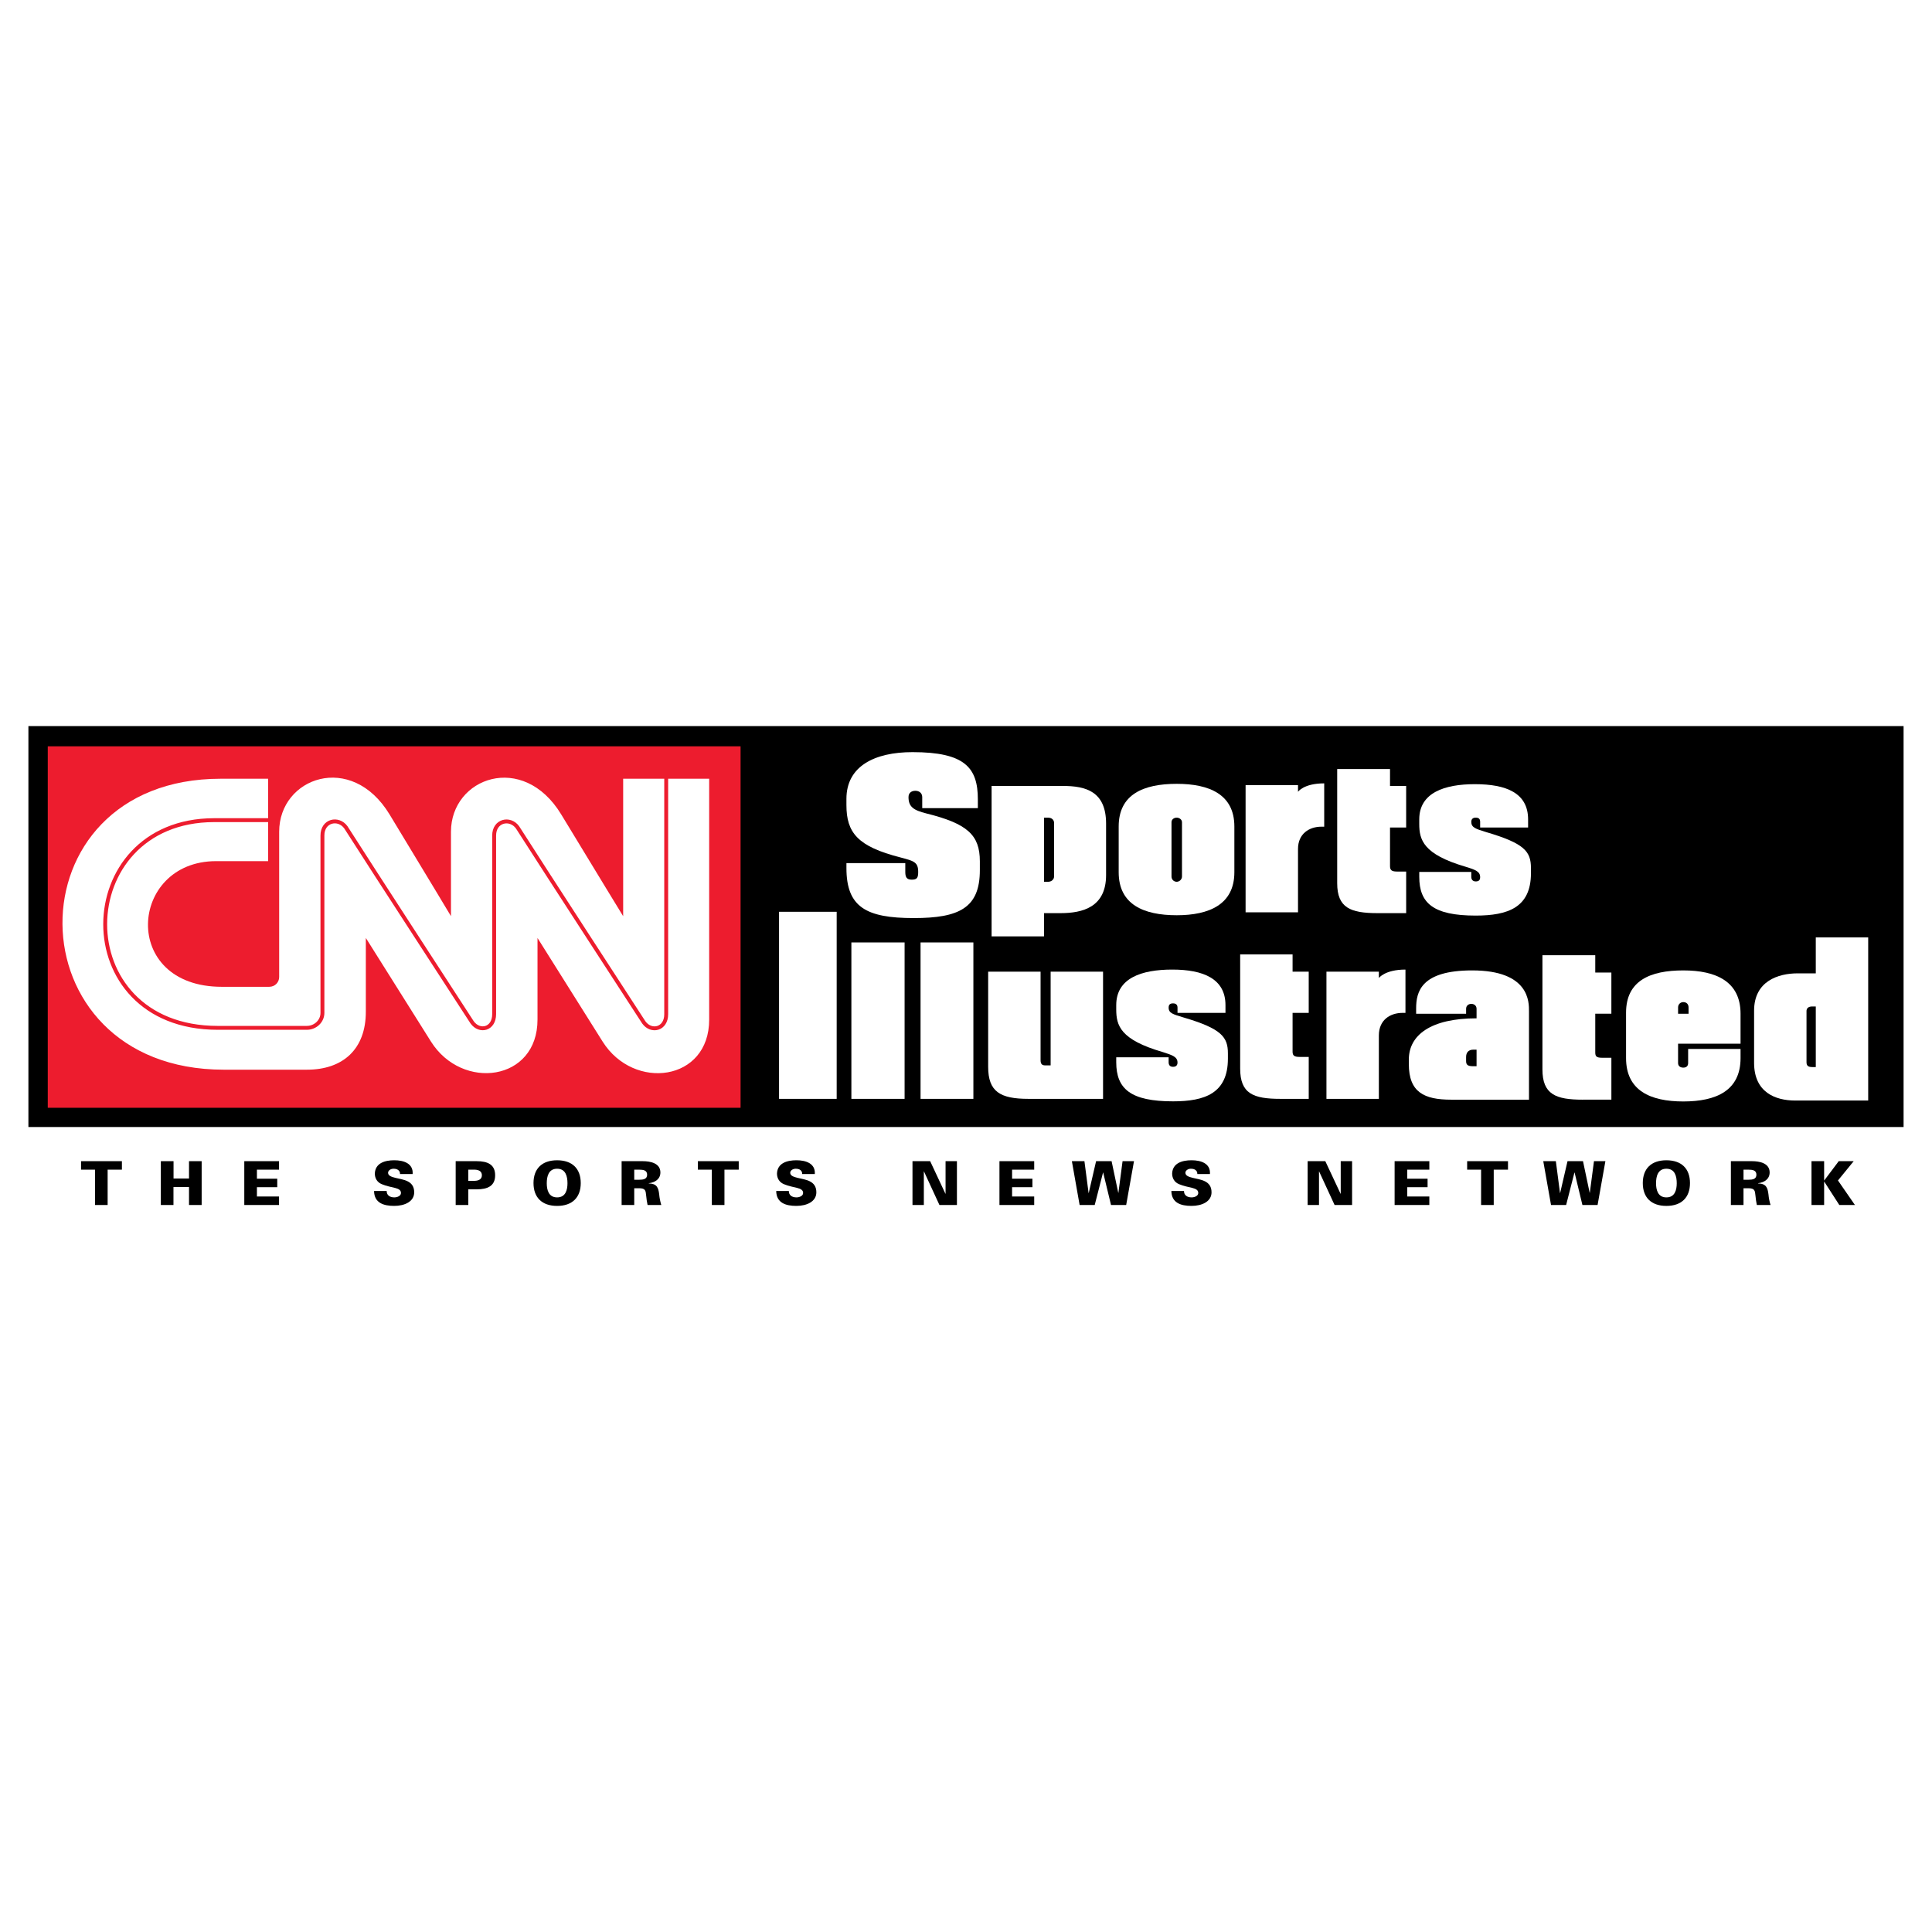 <?xml version="1.0" encoding="utf-8"?>
<!-- Generator: Adobe Illustrator 13.0.0, SVG Export Plug-In . SVG Version: 6.00 Build 14948)  -->
<!DOCTYPE svg PUBLIC "-//W3C//DTD SVG 1.0//EN" "http://www.w3.org/TR/2001/REC-SVG-20010904/DTD/svg10.dtd">
<svg version="1.0" id="Layer_1" xmlns="http://www.w3.org/2000/svg" xmlns:xlink="http://www.w3.org/1999/xlink" x="0px" y="0px"
	 width="192.756px" height="192.756px" viewBox="0 0 192.756 192.756" enable-background="new 0 0 192.756 192.756"
	 xml:space="preserve">
<g>
	<polygon fill-rule="evenodd" clip-rule="evenodd" fill="#FFFFFF" points="0,0 192.756,0 192.756,192.756 0,192.756 0,0 	"/>
	<polygon fill-rule="evenodd" clip-rule="evenodd" points="2.834,112.443 189.921,112.443 189.921,72.442 2.834,72.442 
		2.834,112.443 	"/>
	<polygon fill-rule="evenodd" clip-rule="evenodd" fill="#ED1C2E" points="4.766,110.523 73.887,110.523 73.887,74.46 4.766,74.46 
		4.766,110.523 	"/>
	<path fill-rule="evenodd" clip-rule="evenodd" fill="#FFFFFF" d="M26.861,98.453c0.588,0,0.994-0.461,0.992-0.982V82.983
		c0-5.414,7.202-8.015,11.015-1.725c3.895,6.423,6.125,10.147,6.125,10.147v-8.419c0.001-5.414,7.191-8.015,11.004-1.723
		c3.894,6.423,6.176,10.146,6.176,10.146V77.695h8.581v24.018c0.017,6.178-7.519,7.152-10.631,2.205
		c-1.833-2.908-6.496-10.336-6.496-10.336v8.127c0.018,6.178-7.519,7.152-10.63,2.207c-1.833-2.912-6.498-10.337-6.498-10.337v7.351
		c0.007,3.756-2.295,5.795-5.874,5.793h-8.319c-21.283-0.016-21.485-29.03-0.284-29.028h4.729v8.222c0,0-1.352-0.003-5.211,0
		c-8.679,0.012-9.591,12.55,0.608,12.537H26.861L26.861,98.453z"/>
	
		<path fill="none" stroke="#ED1C2E" stroke-width="0.389" stroke-linecap="round" stroke-linejoin="round" stroke-miterlimit="2.613" d="
		M66.467,77.695v23.489 M66.467,101.184c0.005,1.51-1.488,1.85-2.233,0.824c0,0-10.067-15.48-12.601-19.467
		c-0.745-1.024-2.337-0.683-2.332,0.828 M49.301,83.369v17.811 M49.301,101.18c0.003,1.51-1.448,1.85-2.194,0.824
		c0,0-10.067-15.483-12.602-19.466c-0.745-1.024-2.341-0.683-2.336,0.826 M32.169,83.364v17.699 M32.169,101.062
		c0,0.814-0.703,1.486-1.553,1.486 M30.617,102.549h-8.893 M21.724,102.549c-15.137-0.002-14.683-20.701-0.372-20.722
		 M21.352,81.827h5.474"/>
	<path fill-rule="evenodd" clip-rule="evenodd" fill="#FFFFFF" d="M91.166,91.596c-4.747,0-6.717-1.089-6.717-4.991v-0.492h5.872
		v0.842c0,0.494,0.081,0.809,0.643,0.809c0.523,0,0.644-0.179,0.644-0.776c0-0.986-0.442-1.089-1.771-1.442
		c-4.263-1.09-5.389-2.455-5.389-5.226v-0.618c0-3.251,2.795-4.661,6.596-4.661c5.229,0,6.516,1.558,6.516,4.709v0.877h-5.549
		v-1.098c0-0.38-0.277-0.632-0.686-0.632c-0.321,0-0.683,0.152-0.683,0.632c0,0.984,0.523,1.31,1.771,1.626
		c4.1,1.019,5.347,2.145,5.347,4.781v0.877C97.761,90.577,95.71,91.596,91.166,91.596L91.166,91.596z"/>
	<path fill-rule="evenodd" clip-rule="evenodd" fill="#FFFFFF" d="M104.822,109.633h-2.212c-2.829,0-4.021-0.717-4.021-3.197v-9.492
		h5.229v8.824c0,0.35,0.118,0.525,0.442,0.525h0.562v-9.35h5.229v12.689H104.822L104.822,109.633z"/>
	<polygon fill-rule="evenodd" clip-rule="evenodd" fill="#FFFFFF" points="91.844,94.028 97.114,94.028 97.114,109.633 
		91.844,109.633 91.844,94.028 	"/>
	<polygon fill-rule="evenodd" clip-rule="evenodd" fill="#FFFFFF" points="84.942,94.028 90.252,94.028 90.252,109.633 
		84.942,109.633 84.942,94.028 	"/>
	<polygon fill-rule="evenodd" clip-rule="evenodd" fill="#FFFFFF" points="77.726,90.969 83.476,90.969 83.476,109.633 
		77.726,109.633 77.726,90.969 	"/>
	<path fill-rule="evenodd" clip-rule="evenodd" fill="#FFFFFF" d="M131.835,82.478c-1.207,0-2.332,0.704-2.332,2.217v6.325h-5.23
		V78.332h5.23v0.667c0,0,0.562-0.843,2.614-0.843v4.322H131.835L131.835,82.478z"/>
	<path fill-rule="evenodd" clip-rule="evenodd" fill="#FFFFFF" d="M139.94,101.055c-1.245,0-2.371,0.705-2.371,2.252v6.326h-5.229
		V96.943h5.229v0.633c0,0,0.603-0.841,2.654-0.841v4.32H139.94L139.94,101.055z"/>
	<path fill-rule="evenodd" clip-rule="evenodd" fill="#FFFFFF" d="M127.754,109.633c-2.734,0-4.022-0.527-4.022-3.023V95.222h5.229
		v1.721h1.61v4.111h-1.61v3.869c0,0.385,0.161,0.525,0.685,0.525h0.926v4.184H127.754L127.754,109.633z"/>
	<path fill-rule="evenodd" clip-rule="evenodd" fill="#FFFFFF" d="M117.037,109.881c-4.224,0-5.67-1.232-5.67-3.904v-0.492h5.228
		v0.492c0,0.316,0.163,0.459,0.442,0.459c0.244,0,0.443-0.107,0.443-0.422c0-0.564-0.481-0.738-1.488-1.055
		c-4.222-1.23-4.625-2.637-4.625-4.254v-0.422c0-2.707,2.534-3.548,5.59-3.548c3.097,0,5.309,0.912,5.309,3.548v0.771h-4.785v-0.527
		c0-0.314-0.199-0.42-0.443-0.42c-0.279,0-0.442,0.105-0.442,0.42c0,0.564,0.442,0.668,1.488,0.986
		c3.821,1.125,4.424,1.969,4.424,3.584v0.529C122.507,109.072,120.218,109.881,117.037,109.881L117.037,109.881z"/>
	<path fill-rule="evenodd" clip-rule="evenodd" fill="#FFFFFF" d="M117.403,91.314c-3.337,0-5.791-1.09-5.791-4.289v-4.568
		c0-3.198,2.454-4.254,5.791-4.254c3.258,0,5.75,1.057,5.75,4.254v4.568C123.153,90.224,120.661,91.314,117.403,91.314
		L117.403,91.314z M117.927,86.919v-4.886c0-0.279-0.28-0.456-0.523-0.456c-0.282,0-0.523,0.177-0.523,0.456v5.414
		c0,0.315,0.241,0.527,0.523,0.527c0.243,0,0.523-0.212,0.523-0.527V86.919L117.927,86.919z"/>
	<path fill-rule="evenodd" clip-rule="evenodd" fill="#FFFFFF" d="M146.635,109.715h-1.851c-2.695,0-4.224-0.738-4.224-3.549v-0.455
		c0-2.428,2.173-4.113,6.757-4.113v-0.949c0-0.316-0.241-0.492-0.522-0.492c-0.282,0-0.521,0.176-0.521,0.492v0.492h-4.986v-0.527
		c0-1.652,0.481-3.796,5.59-3.796c5.75,0,5.67,3.198,5.67,4.075v8.822H146.635L146.635,109.715z M147.317,104.725h-0.321
		c-0.483,0-0.723,0.281-0.723,0.738v0.387c0,0.352,0.12,0.527,0.683,0.527h0.361V104.725L147.317,104.725z"/>
	<path fill-rule="evenodd" clip-rule="evenodd" fill="#FFFFFF" d="M105.809,91.104h-1.648v2.318h-5.229V78.414h7.118
		c2.253,0,4.304,0.526,4.304,3.76v5.133C110.354,90.506,108.021,91.104,105.809,91.104L105.809,91.104z M105.165,82.104
		c0-0.315-0.241-0.526-0.603-0.526h-0.402v6.397h0.402c0.361,0,0.603-0.246,0.603-0.527V82.104L105.165,82.104z"/>
	<path fill-rule="evenodd" clip-rule="evenodd" fill="#FFFFFF" d="M147.231,91.348c-4.222,0-5.631-1.23-5.631-3.864V86.99h5.19
		v0.494c0,0.315,0.199,0.456,0.44,0.456c0.282,0,0.444-0.107,0.444-0.422c0-0.564-0.444-0.738-1.491-1.055
		c-4.182-1.231-4.584-2.673-4.584-4.253v-0.457c0-2.673,2.533-3.516,5.55-3.516c3.138,0,5.31,0.88,5.31,3.516v0.808h-4.784v-0.563
		c0-0.315-0.162-0.421-0.444-0.421c-0.241,0-0.44,0.106-0.44,0.421c0,0.563,0.44,0.702,1.486,1.021
		c3.821,1.124,4.465,1.931,4.465,3.585v0.527C152.742,90.539,150.448,91.348,147.231,91.348L147.231,91.348z"/>
	<path fill-rule="evenodd" clip-rule="evenodd" fill="#FFFFFF" d="M137.434,91.104c-2.693,0-4.022-0.526-4.022-2.988v-11.39h5.27
		v1.688h1.61v4.148h-1.61v3.831c0,0.387,0.121,0.561,0.684,0.561h0.927v4.149H137.434L137.434,91.104z"/>
	<path fill-rule="evenodd" clip-rule="evenodd" fill="#FFFFFF" d="M157.912,109.715c-2.694,0-4.023-0.527-4.023-3.021V95.305h5.271
		v1.724h1.607v4.111h-1.607v3.865c0,0.387,0.12,0.527,0.683,0.527h0.925v4.182H157.912L157.912,109.715z"/>
	<path fill-rule="evenodd" clip-rule="evenodd" fill="#FFFFFF" d="M179.109,109.801c-1.973,0-4.103-0.811-4.103-3.764v-5.201
		c0-2.953,2.412-3.725,4.343-3.725h1.812v-3.584h5.229v16.274H179.109L179.109,109.801z M181.161,100.416H180.8
		c-0.444,0-0.564,0.244-0.564,0.457v5.096c0,0.316,0.12,0.492,0.564,0.492h0.361V100.416L181.161,100.416z"/>
	<path fill-rule="evenodd" clip-rule="evenodd" fill="#FFFFFF" d="M167.943,109.893c-3.298,0-5.711-1.09-5.711-4.324v-4.535
		c0-3.197,2.413-4.216,5.711-4.216c3.301,0,5.712,1.124,5.712,4.323v2.986h-6.233v1.934c0,0.316,0.239,0.457,0.521,0.457
		s0.483-0.141,0.483-0.457v-1.406h5.229v0.914C173.655,108.803,171.244,109.893,167.943,109.893L167.943,109.893z M168.467,100.508
		c0-0.316-0.2-0.527-0.523-0.527c-0.282,0-0.521,0.211-0.521,0.527v0.633h1.045V100.508L168.467,100.508z"/>
	<polygon fill-rule="evenodd" clip-rule="evenodd" points="9.479,116.697 8.086,116.697 8.086,115.85 12.163,115.85 12.163,116.697 
		10.739,116.697 10.739,120.223 9.479,120.223 9.479,116.697 	"/>
	<polygon fill-rule="evenodd" clip-rule="evenodd" points="16.047,120.223 16.047,115.85 17.314,115.85 17.314,117.58 
		18.858,117.58 18.858,115.85 20.119,115.85 20.119,120.223 18.858,120.223 18.858,118.432 17.307,118.432 17.307,120.223 
		16.047,120.223 	"/>
	<polygon fill-rule="evenodd" clip-rule="evenodd" points="24.373,120.223 24.373,115.85 27.84,115.85 27.84,116.697 
		25.633,116.697 25.633,117.6 27.661,117.6 27.661,118.447 25.633,118.447 25.633,119.375 27.84,119.375 27.84,120.223 
		24.373,120.223 	"/>
	<path fill-rule="evenodd" clip-rule="evenodd" d="M39.909,117.133c0.006-0.168-0.05-0.297-0.165-0.387
		c-0.107-0.092-0.27-0.141-0.484-0.141c-0.291,0-0.542,0.184-0.542,0.402c0,0.32,0.402,0.422,0.737,0.508
		c0.762,0.188,1.87,0.26,1.87,1.441c0,0.922-0.944,1.357-1.996,1.357c-1.058,0-1.99-0.297-2.009-1.486h1.26
		c-0.007,0.414,0.309,0.637,0.761,0.637c0.291,0,0.663-0.145,0.663-0.438c0-0.592-0.932-0.465-1.92-0.883
		c-0.46-0.193-0.688-0.594-0.688-1.064c0.049-1.037,0.996-1.32,1.945-1.32c0.94,0,1.904,0.32,1.828,1.373H39.909L39.909,117.133z"/>
	<path fill-rule="evenodd" clip-rule="evenodd" d="M45.463,120.223v-4.373h2.092c1.114,0,1.845,0.346,1.845,1.406
		c0,1.059-0.731,1.404-1.845,1.404h-0.832v1.562H45.463L45.463,120.223z M47.372,117.812c0.497-0.02,0.705-0.236,0.705-0.557
		s-0.208-0.539-0.705-0.559h-0.649v1.115H47.372L47.372,117.812z"/>
	<path fill-rule="evenodd" clip-rule="evenodd" d="M53.228,118.037c0-1.443,0.85-2.277,2.356-2.277c1.505,0,2.357,0.834,2.357,2.277
		c0,1.439-0.852,2.277-2.357,2.277C54.078,120.314,53.228,119.477,53.228,118.037L53.228,118.037z M55.584,116.605
		c-0.856,0-1.033,0.766-1.033,1.449c0,0.648,0.176,1.41,1.033,1.41c0.857,0,1.034-0.762,1.034-1.41
		C56.618,117.371,56.441,116.605,55.584,116.605L55.584,116.605z"/>
	<path fill-rule="evenodd" clip-rule="evenodd" d="M63.279,120.223h-1.26v-4.373h2.104c0.769,0,1.765,0.201,1.765,1.125
		c0,0.654-0.522,1.002-1.158,1.074v0.023c0.805,0.018,0.957,0.412,1.038,1.09c0.032,0.365,0.103,0.711,0.208,1.061h-1.367
		c-0.07-0.303-0.107-0.617-0.139-0.926c-0.051-0.527-0.076-0.746-0.719-0.746h-0.473V120.223L63.279,120.223z M63.771,117.703
		c0.404,0,0.793-0.055,0.793-0.504c0-0.447-0.39-0.502-0.793-0.502h-0.492v1.006H63.771L63.771,117.703z"/>
	<polygon fill-rule="evenodd" clip-rule="evenodd" points="71.02,116.697 69.627,116.697 69.627,115.85 73.704,115.85 
		73.704,116.697 72.279,116.697 72.279,120.223 71.02,120.223 71.02,116.697 	"/>
	<path fill-rule="evenodd" clip-rule="evenodd" d="M80.032,117.133c0.007-0.168-0.051-0.297-0.164-0.387
		c-0.107-0.092-0.27-0.141-0.485-0.141c-0.289,0-0.543,0.184-0.543,0.402c0,0.32,0.404,0.422,0.738,0.508
		c0.764,0.188,1.87,0.26,1.87,1.441c0,0.922-0.945,1.357-1.996,1.357c-1.058,0-1.991-0.297-2.009-1.486h1.26
		c-0.007,0.414,0.309,0.637,0.762,0.637c0.291,0,0.662-0.145,0.662-0.438c0-0.592-0.932-0.465-1.92-0.883
		c-0.46-0.193-0.688-0.594-0.688-1.064c0.049-1.037,0.996-1.32,1.946-1.32c0.938,0,1.903,0.32,1.828,1.373H80.032L80.032,117.133z"
		/>
	<polygon fill-rule="evenodd" clip-rule="evenodd" points="91.039,115.85 92.802,115.85 94.328,119.107 94.339,119.098 
		94.339,115.85 95.473,115.85 95.473,120.223 93.728,120.223 92.184,116.873 92.172,116.873 92.172,120.223 91.039,120.223 
		91.039,115.85 	"/>
	<polygon fill-rule="evenodd" clip-rule="evenodd" points="99.716,120.223 99.716,115.85 103.183,115.85 103.183,116.697 
		100.976,116.697 100.976,117.6 103.005,117.6 103.005,118.447 100.976,118.447 100.976,119.375 103.183,119.375 103.183,120.223 
		99.716,120.223 	"/>
	<polygon fill-rule="evenodd" clip-rule="evenodd" points="107.714,120.223 106.941,115.85 108.194,115.85 108.61,119.035 
		108.621,119.035 109.357,115.85 110.903,115.85 111.571,119.012 111.583,119.012 111.998,115.85 113.139,115.85 112.359,120.223 
		110.846,120.223 110.065,116.982 110.051,116.982 109.22,120.223 107.714,120.223 	"/>
	<path fill-rule="evenodd" clip-rule="evenodd" d="M119.457,117.133c0.007-0.168-0.052-0.297-0.164-0.387
		c-0.104-0.092-0.271-0.141-0.485-0.141c-0.287,0-0.54,0.184-0.54,0.402c0,0.32,0.401,0.422,0.736,0.508
		c0.761,0.188,1.871,0.26,1.871,1.441c0,0.922-0.947,1.357-1.998,1.357c-1.057,0-1.989-0.297-2.009-1.486h1.26
		c-0.007,0.414,0.309,0.637,0.761,0.637c0.293,0,0.661-0.145,0.661-0.438c0-0.592-0.93-0.465-1.921-0.883
		c-0.458-0.193-0.685-0.594-0.685-1.064c0.048-1.037,0.994-1.32,1.944-1.32c0.939,0,1.903,0.32,1.828,1.373H119.457L119.457,117.133
		z"/>
	<polygon fill-rule="evenodd" clip-rule="evenodd" points="130.463,115.85 132.226,115.85 133.752,119.107 133.764,119.098 
		133.764,115.85 134.898,115.85 134.898,120.223 133.153,120.223 131.607,116.873 131.597,116.873 131.597,120.223 130.463,120.223 
		130.463,115.85 	"/>
	<polygon fill-rule="evenodd" clip-rule="evenodd" points="139.141,120.223 139.141,115.85 142.605,115.85 142.605,116.697 
		140.402,116.697 140.402,117.6 142.43,117.6 142.43,118.447 140.402,118.447 140.402,119.375 142.605,119.375 142.605,120.223 
		139.141,120.223 	"/>
	<polygon fill-rule="evenodd" clip-rule="evenodd" points="147.769,116.697 146.378,116.697 146.378,115.85 150.453,115.85 
		150.453,116.697 149.03,116.697 149.03,120.223 147.769,120.223 147.769,116.697 	"/>
	<polygon fill-rule="evenodd" clip-rule="evenodd" points="154.746,120.223 153.972,115.85 155.227,115.85 155.643,119.035 
		155.654,119.035 156.392,115.85 157.936,115.85 158.603,119.012 158.614,119.012 159.031,115.85 160.171,115.85 159.391,120.223 
		157.878,120.223 157.097,116.982 157.083,116.982 156.253,120.223 154.746,120.223 	"/>
	<path fill-rule="evenodd" clip-rule="evenodd" d="M163.902,118.037c0-1.443,0.849-2.277,2.354-2.277s2.354,0.834,2.354,2.277
		c0,1.439-0.849,2.277-2.354,2.277S163.902,119.477,163.902,118.037L163.902,118.037z M166.257,116.605
		c-0.857,0-1.033,0.766-1.033,1.449c0,0.648,0.176,1.41,1.033,1.41c0.856,0,1.032-0.762,1.032-1.41
		C167.289,117.371,167.113,116.605,166.257,116.605L166.257,116.605z"/>
	<path fill-rule="evenodd" clip-rule="evenodd" d="M173.951,120.223h-1.26v-4.373h2.105c0.767,0,1.762,0.201,1.762,1.125
		c0,0.654-0.523,1.002-1.158,1.074v0.023c0.808,0.018,0.957,0.412,1.04,1.09c0.032,0.365,0.101,0.711,0.208,1.061h-1.368
		c-0.067-0.303-0.105-0.617-0.136-0.926c-0.052-0.527-0.08-0.746-0.72-0.746h-0.474V120.223L173.951,120.223z M174.443,117.703
		c0.404,0,0.794-0.055,0.794-0.504c0-0.447-0.39-0.502-0.794-0.502h-0.492v1.006H174.443L174.443,117.703z"/>
	<polygon fill-rule="evenodd" clip-rule="evenodd" points="183.45,115.85 184.944,115.85 183.374,117.775 185.067,120.223 
		183.509,120.223 182.008,117.896 181.994,117.896 181.994,120.223 180.734,120.223 180.734,115.85 181.994,115.85 181.994,117.77 
		182.008,117.77 183.45,115.85 	"/>
</g>
</svg>
